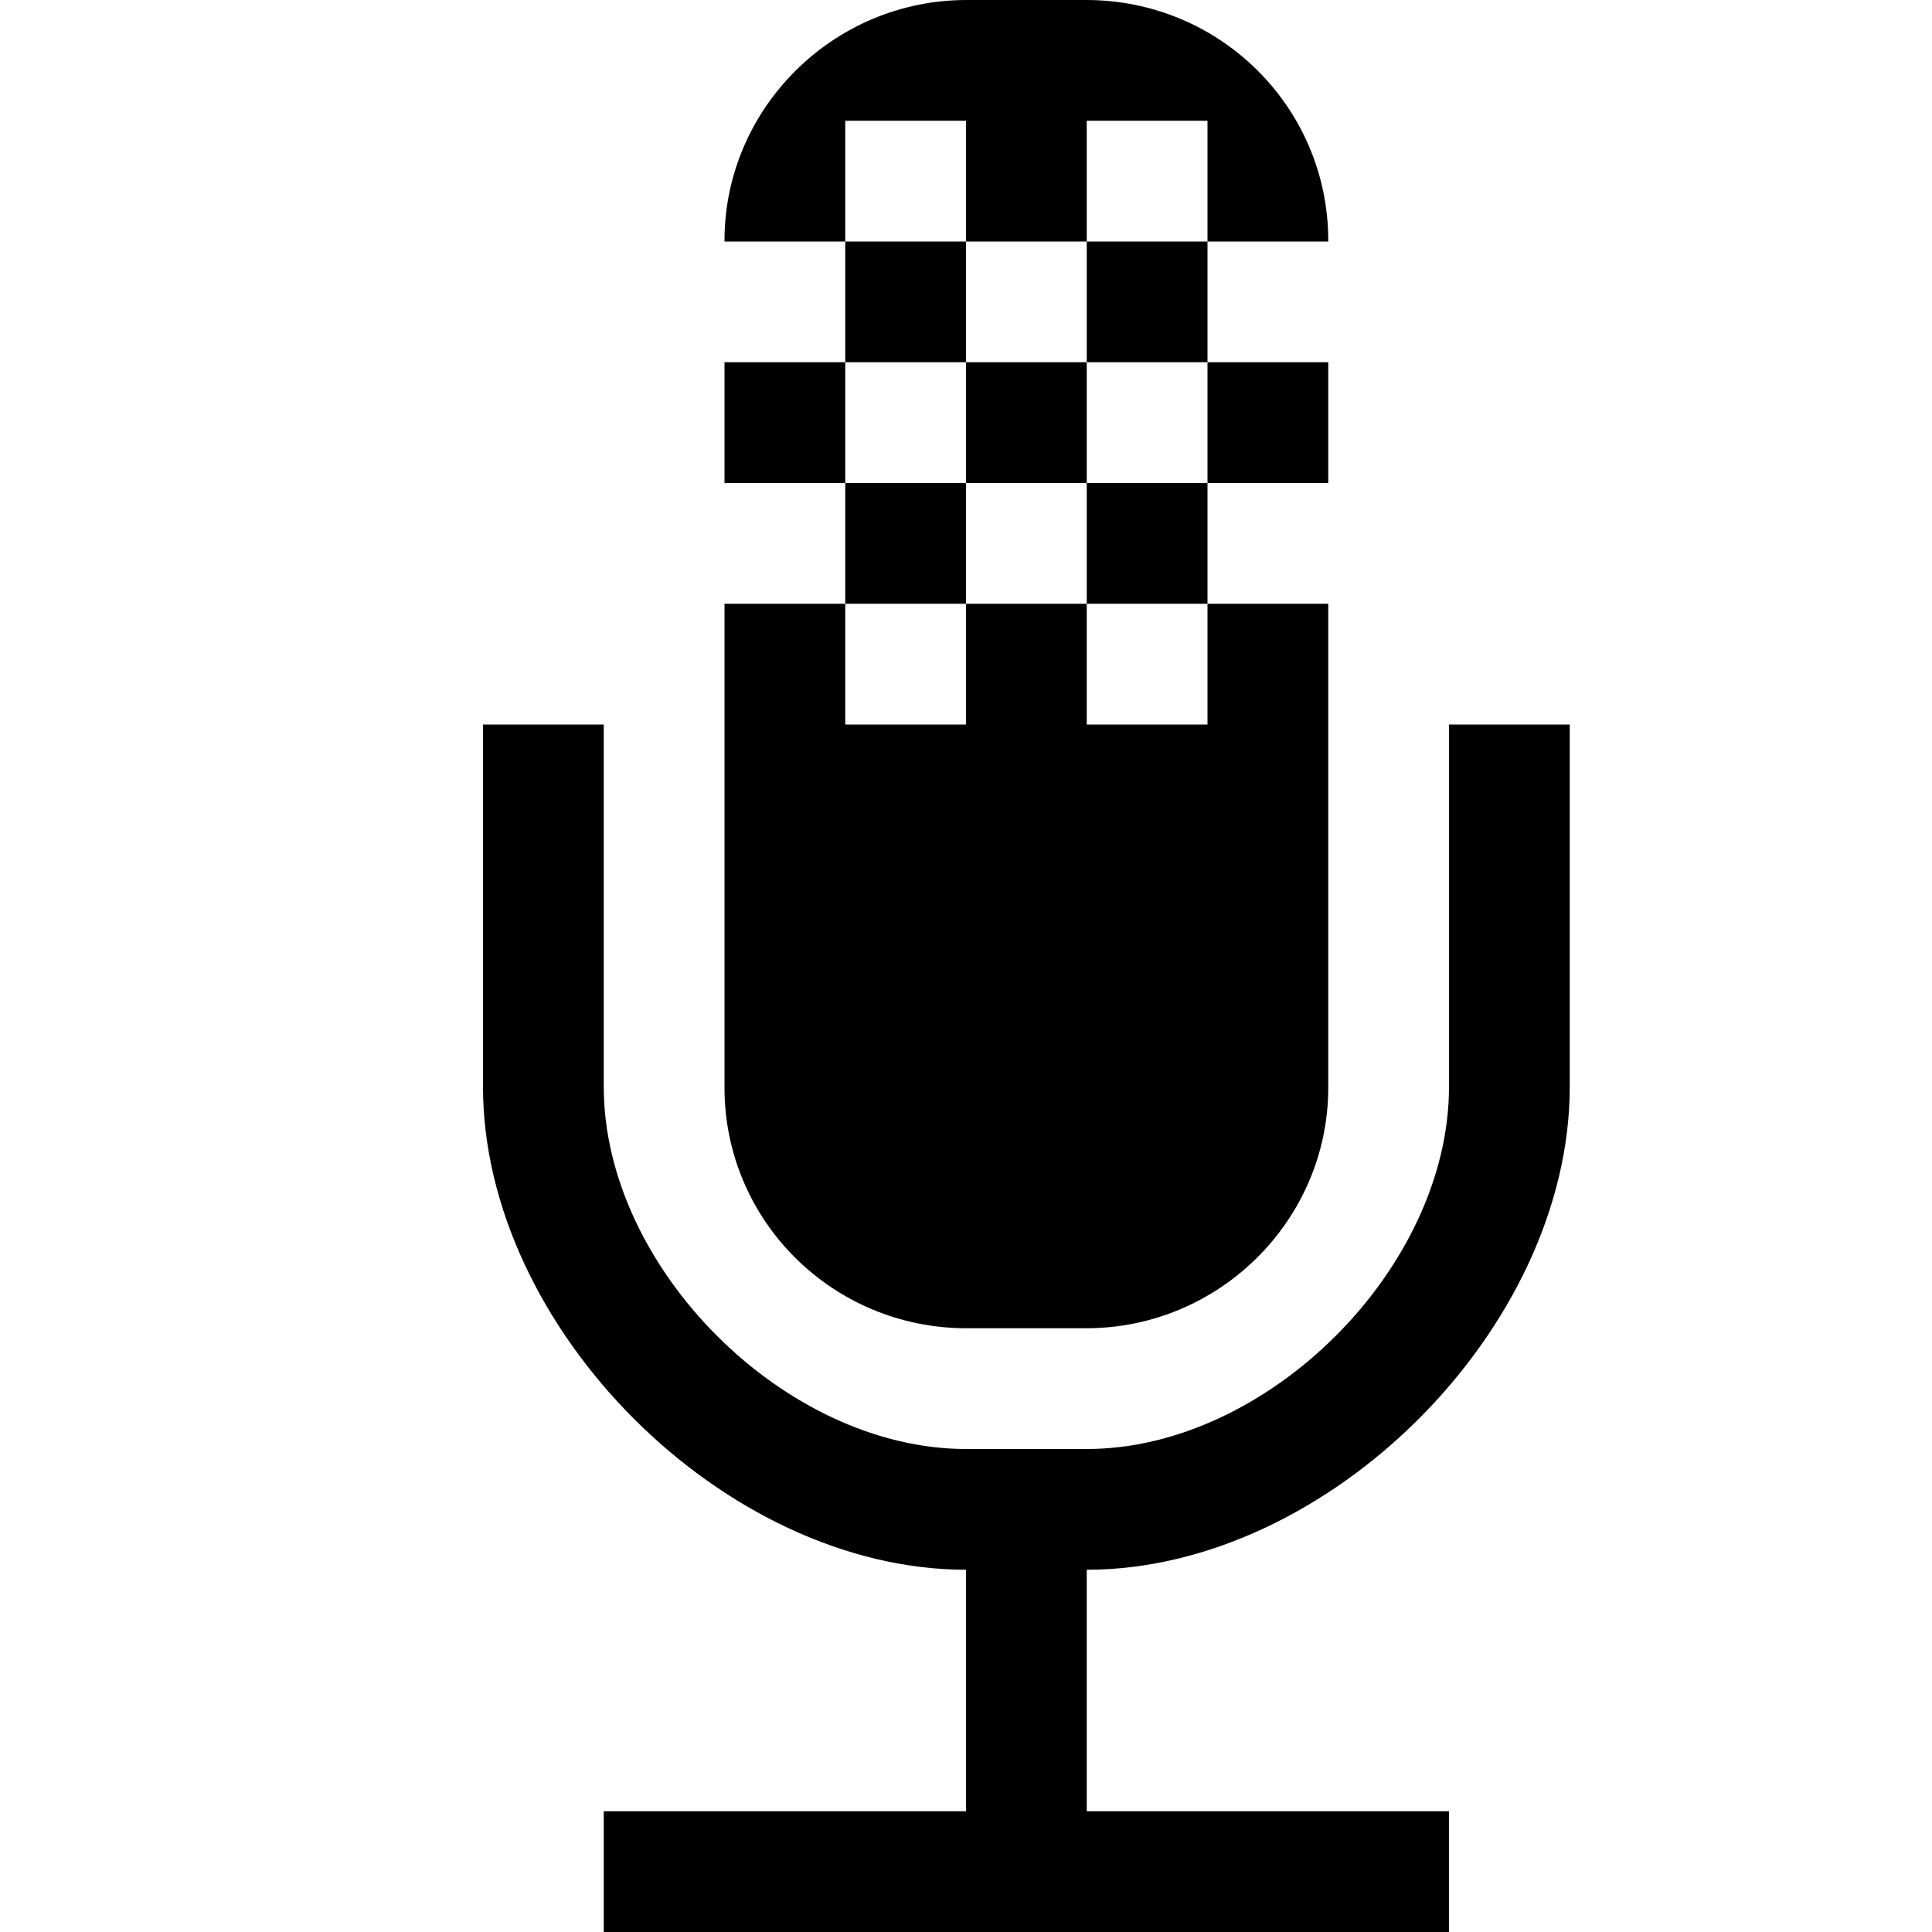 <?xml version="1.0" ?><svg height="16px" version="1.1" viewBox="0 0 16 16" width="16px" xmlns="http://www.w3.org/2000/svg" xmlns:sketch="http://www.bohemiancoding.com/sketch/ns" xmlns:xlink="http://www.w3.org/1999/xlink"><title/><defs/><g fill="none" fill-rule="evenodd" id="Icons with numbers" stroke="none" stroke-width="1"><g fill="#000000" id="Group" transform="translate(-768, -48)"><path d="M781,54 L781,57 C781,59 779,61 777,61 L777,63 L780,63 L780,64 L773,64 L773,63 L776,63 L776,61 C774,61 772,59 772,57 L772,54 L773,54 L773,57 C773,58.5 774.5,60 776,60 L777,60 C778.5,60 780,58.5 780,57 L780,54 Z M776.005,48 L776.995,48 C778.106,48 779,48.892 779,49.992 L779,57.008 C779,58.1 778.102,59 776.995,59 L776.005,59 C774.894,59 774,58.108 774,57.008 L774,49.992 C774,48.9 774.898,48 776.005,48 Z M775,49 L775,50 L776,50 L776,49 L775,49 Z M777,49 L777,50 L778,50 L778,49 L777,49 Z M774,50 L774,51 L775,51 L775,50 L774,50 Z M776,50 L776,51 L777,51 L777,50 L776,50 Z M778,50 L778,51 L779,51 L779,50 L778,50 Z M775,51 L775,52 L776,52 L776,51 L775,51 Z M777,51 L777,52 L778,52 L778,51 L777,51 Z M774,52 L774,53 L775,53 L775,52 L774,52 Z M776,52 L776,53 L777,53 L777,52 L776,52 Z M778,52 L778,53 L779,53 L779,52 L778,52 Z M775,53 L775,54 L776,54 L776,53 L775,53 Z M777,53 L777,54 L778,54 L778,53 L777,53 Z M777,53" id="Shape copy"/></g></g></svg>